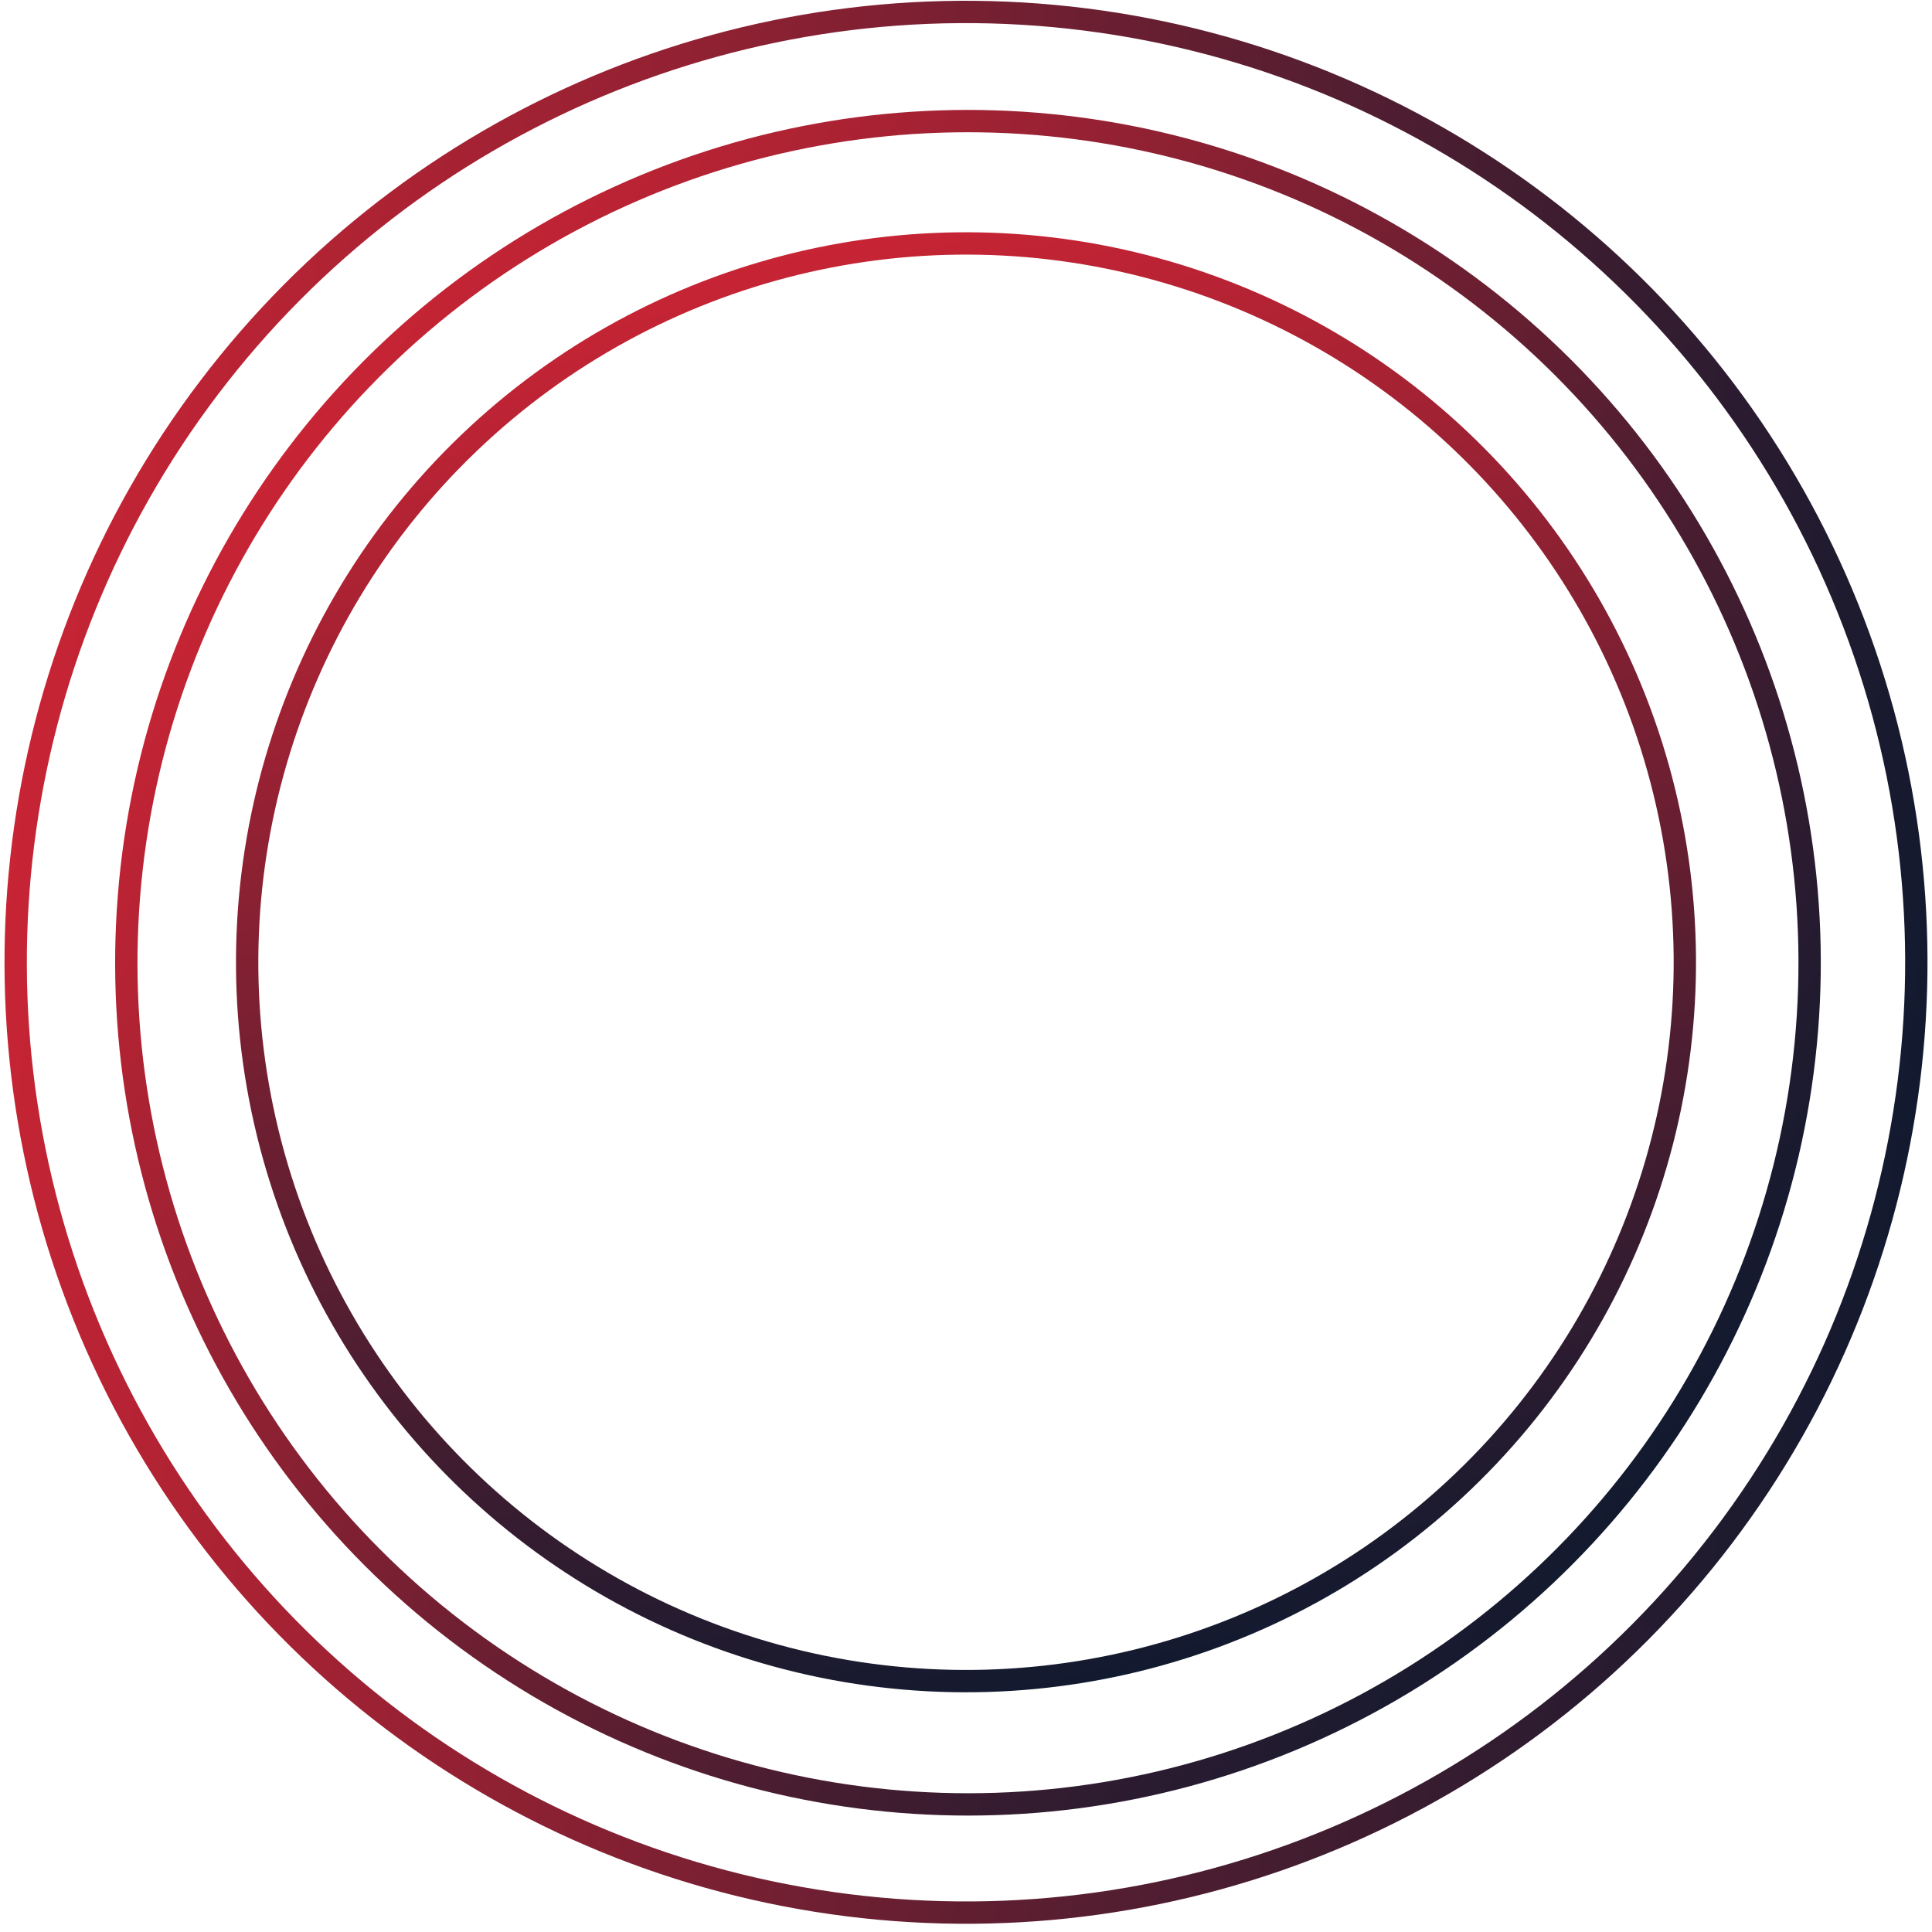 <svg width="519" height="519" viewBox="0 0 519 519" fill="none" xmlns="http://www.w3.org/2000/svg">
<g clip-path="url(#clip0_4687_151788)">
<circle cx="259.501" cy="258.5" r="255.289" transform="rotate(-82.805 259.501 258.5)" stroke="url(#paint0_linear_4687_151788)" stroke-width="6"/>
<circle cx="260.03" cy="258.627" r="226.098" transform="rotate(-54.476 260.03 258.627)" stroke="url(#paint1_linear_4687_151788)" stroke-width="6"/>
<circle cx="259.5" cy="258.5" r="193.101" transform="rotate(-13.74 259.5 258.5)" stroke="url(#paint2_linear_4687_151788)" stroke-width="6"/>
</g>
<defs>
<linearGradient id="paint0_linear_4687_151788" x1="259.501" y1="0.211" x2="259.501" y2="516.789" gradientUnits="userSpaceOnUse">
<stop stop-color="#C72434"/>
<stop offset="1" stop-color="#121A2F"/>
</linearGradient>
<linearGradient id="paint1_linear_4687_151788" x1="260.03" y1="29.529" x2="260.03" y2="487.725" gradientUnits="userSpaceOnUse">
<stop stop-color="#C72434"/>
<stop offset="1" stop-color="#121A2F"/>
</linearGradient>
<linearGradient id="paint2_linear_4687_151788" x1="259.5" y1="62.399" x2="259.5" y2="454.601" gradientUnits="userSpaceOnUse">
<stop stop-color="#C72434"/>
<stop offset="1" stop-color="#121A2F"/>
</linearGradient>
<clipPath id="clip0_4687_151788">
<rect width="519" height="519" fill="white"/>
</clipPath>
</defs>
</svg>
